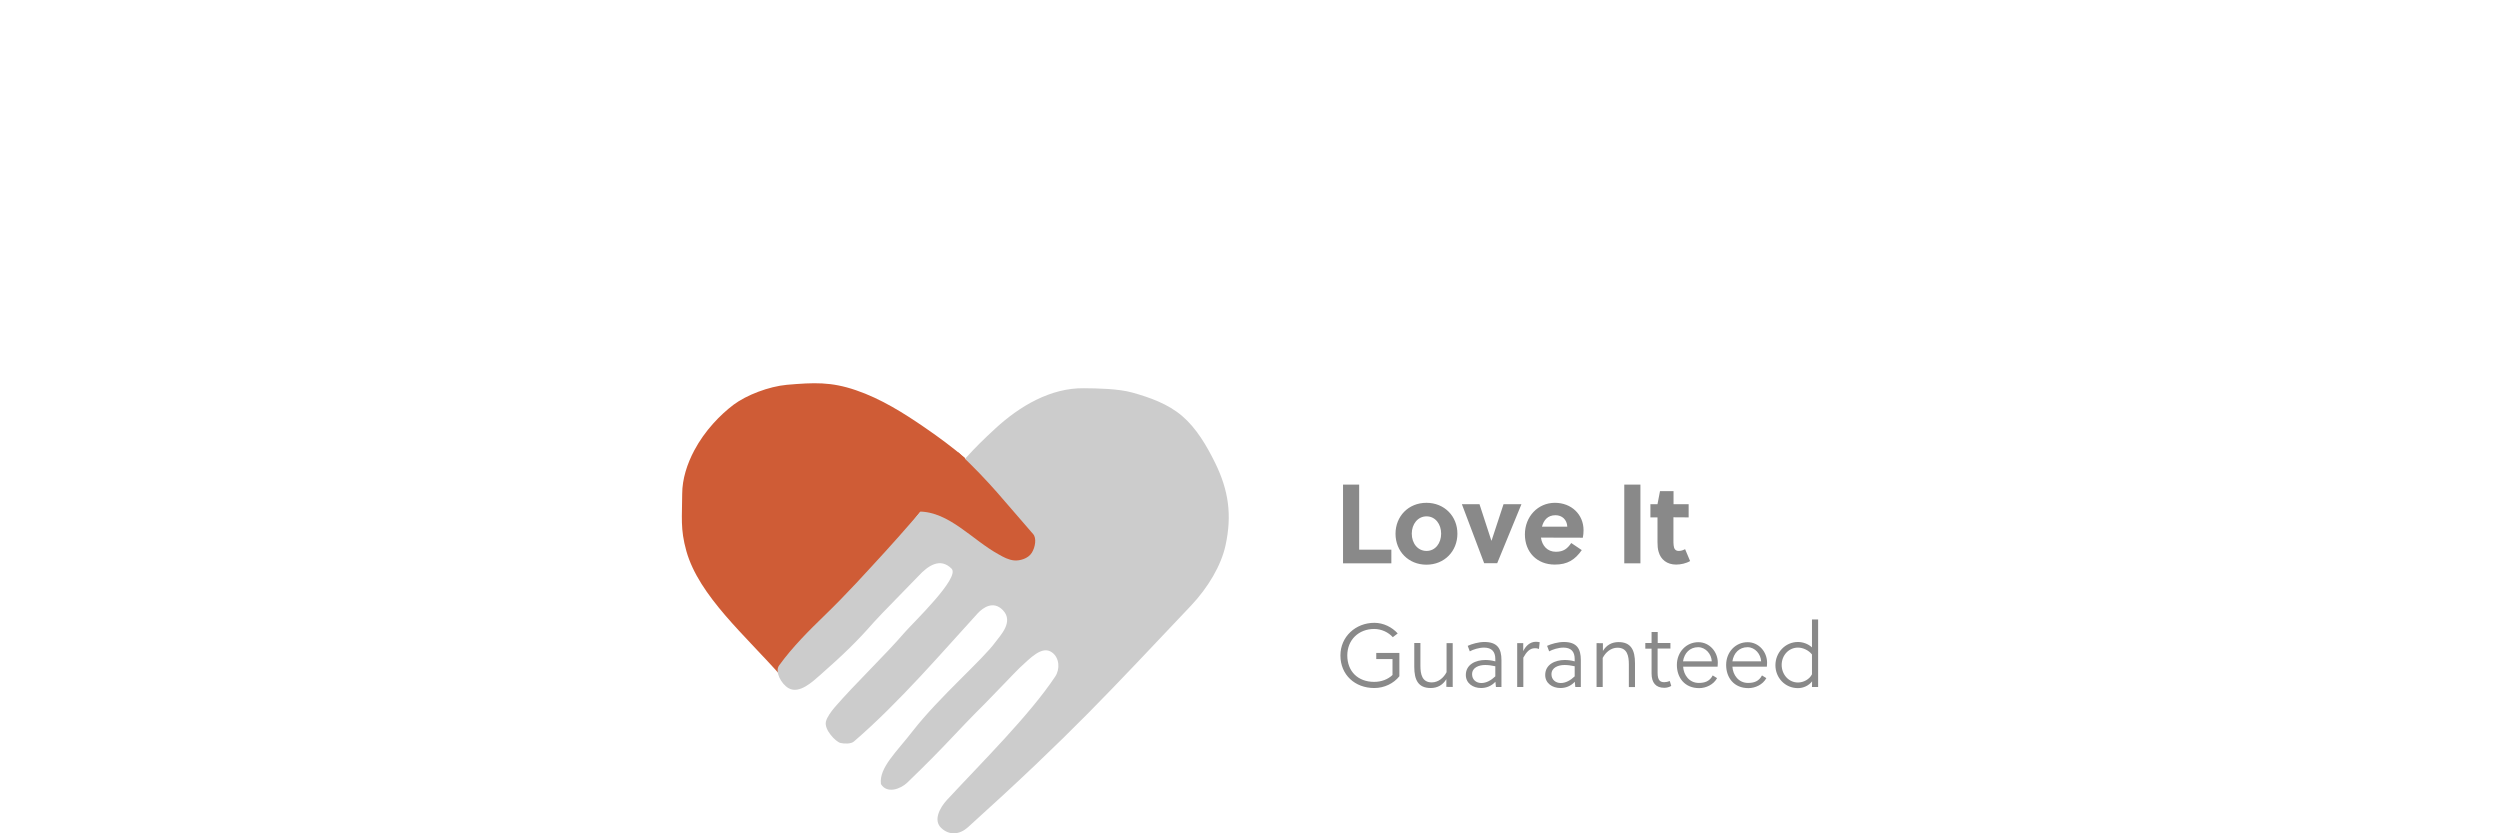 <?xml version="1.0" encoding="utf-8"?>
<!-- Generator: Adobe Illustrator 23.0.6, SVG Export Plug-In . SVG Version: 6.00 Build 0)  -->
<svg version="1.1" id="Layer_1" xmlns="http://www.w3.org/2000/svg" xmlns:xlink="http://www.w3.org/1999/xlink" x="0px" y="0px"
	 viewBox="0 0 2400 800" style="enable-background:new 0 0 2400 800;" xml:space="preserve">
<style type="text/css">
	.st0{fill:#CF5C36;}
	.st1{fill:#CCCCCC;}
	.st2{fill:#898989;}
</style>
<g>
	<path class="st0" d="M883.7,491.1c0,0-109.6,141.8-133.6,158.2C716,610.5,671,572.1,658.9,529c-6-21.4-4-32.9-4-54.7
		c0-14.5,4.8-29.1,11.6-41.9c10.1-19,25-34.3,37.9-44c12.2-9.1,33.6-17.4,51.1-19c26-2.2,42.2-3,66.2,5.2s45.7,21.8,66.6,36.2
		c13.1,9,26.2,18.7,38.4,29.1"/>
	<path class="st1" d="M849.7,529.7c15.7-17.2,36.2-40.8,51-58.7c22.7-27.5,31.4-38.1,54.9-59.7s53.1-39,84.9-38.6
		c13.4,0.1,33.3,0.5,46.3,4.1c17.2,4.8,34.3,10.9,47.9,22.4c13.8,11.8,23.6,28.5,31.7,44.9c13.2,26.8,16.4,50.5,10.1,79.5
		c-4.2,19.3-16.7,40.4-33.2,57.9c-77.5,81.7-113.6,121.9-214,212.6c-8,7.2-17.8,8.2-25.7,0.8c-7.8-7.3-1.6-19.3,5.6-27.1
		c33.9-36.5,79.2-81.3,103.8-118.3c4.7-7,4.2-18-3.1-23.2c-9.6-7-21.2,5.9-31.1,14.9c-4.2,4-25.2,26.2-33.3,34.3
		c-29.1,28.9-36,38.7-74.6,75.9c-6.4,6.1-19.4,10.9-25.2,1.3c-2-15.8,15.4-31.2,30.6-51c25.4-32.6,67.2-68.5,79.4-85.4
		c4.2-5.9,17.9-19.3,7.1-30.5c-9.1-9.5-19-2.6-24.2,3c-31.4,34.2-74.6,85-118.9,123.1c-2.8,2.4-9.4,2.2-13,1.3
		c-4.3-1.1-15.7-12.6-13.8-20.5c1-4.3,5.2-9.8,8-13.2c20.3-23.5,47.6-49.2,67.9-72.7c7.9-9.1,53.3-52.4,44.7-60.9
		c-10.8-10.8-22.4-3.1-31.8,7.1c-5.2,5.6-37.7,38.4-42.6,44.1c-16.4,18.7-29,30.9-51.8,51c-7.3,6.4-20,18.4-30.2,12.6
		c-7.4-4.2-13.4-16.2-9.2-21.8c12.8-17.8,29.7-34.5,42.7-47.1C813.3,569.9,831.7,549.3,849.7,529.7z"/>
	<path class="st0" d="M919.9,434.2c31.4,29.7,43.3,45.9,71.9,78.5c3.4,3.8,2.2,12.4-1.3,18s-11.5,7.8-16.9,7.3s-10.2-3.1-14.9-5.8
		c-25.4-13.9-47.6-41.1-76.5-41.1"/>
	<path class="st2" d="M1335.7,540.8v-13.1h-30.9v-62.5h-15.5v75.6H1335.7z M1369.4,482.7c-17.4,0-29.7,13-29.7,29.7
		c0,16.8,12.4,29.7,29.7,29.7c17.3,0,29.7-13,29.7-29.7C1399.2,495.7,1386.7,482.7,1369.4,482.7z M1383.5,512.3
		c0,9.2-5.6,16.6-14,16.6s-14.2-7.2-14.2-16.6c0-9.2,5.8-16.6,14.2-16.6S1383.5,503.1,1383.5,512.3z M1443.4,484l-11.5,35h-0.2
		l-11.4-35h-16.9l21.4,56.7h12.5l23.3-56.7H1443.4z M1519.5,516.2c0.5-2.3,0.7-4.9,0.7-7.2c0-15.1-11.6-26.3-27.5-26.3
		c-16.3,0-28.8,13.2-28.8,30.3c0,17,11.5,29,28.7,29c12.2,0,19.4-4.6,25.9-13.9l-10.1-6.8c-3.7,5.4-7.4,8.4-14.8,8.4
		c-8.2,0-13.2-5.9-14.3-13.6L1519.5,516.2L1519.5,516.2z M1480.3,505.6c1.7-6.4,5.6-11,13-11c6.2,0,11,4.2,11.3,11H1480.3z
		 M1574.8,540.8v-75.6h-15.5v75.6H1574.8z M1621.1,496.7V484h-14.5v-12.5h-13l-2.4,12.5h-6.8v12.7h6.8v23.6c0,3.4,0.2,6.7,1.1,9.5
		c2,7.3,8,12.2,16.8,12.2c4.4,0,9.8-1.2,13.4-3.4l-4.8-11.4c-1.9,1-3.8,1.7-6.1,1.7c-3.2,0-4.6-2-4.9-5.4c-0.2-1.7-0.2-3.1-0.2-4.8
		v-22.1L1621.1,496.7L1621.1,496.7z"/>
	<path class="st2" d="M1336.8,632.8V648c-4.4,4.2-10.7,6.6-17.6,6.6c-15.5,0-25.8-10-25.8-25.4c0-14.9,10.9-25.4,25.8-25.4
		c7,0,13.7,3.2,17.9,7.9l4.7-3.6c-5.4-6-13.6-10.2-22.4-10.2c-18,0-32.6,13.3-32.6,31.3c0,18.7,14,31.3,32.5,31.3
		c9.7,0,18.6-4.4,24.1-11.3v-22.4h-22.2v5.9h15.7L1336.8,632.8L1336.8,632.8z M1394.6,659.5v-42.1h-5.9v27.9
		c-2.8,5.4-7.9,9.8-14.2,9.8c-9.4,0-10.9-8-10.9-16v-21.8h-5.9v22.8c0,12.7,3.8,20.4,15.8,20.4c6.5,0,11.6-2.9,15-8.5v7.4
		L1394.6,659.5L1394.6,659.5z M1436.1,659.5h5.3v-25.8c0-10.9-3.8-17.4-16.4-17.4c-5.5,0-12.1,1.9-16,3.7l2,5.3
		c3.2-1.8,8.8-3.6,13.7-3.6c7.3,0,10.8,3.8,10.8,10.9v2.3c-3.8-1-6.7-1.3-9.6-1.3c-9,0-18.7,4.1-18.7,14.4c0,7.9,6.8,12.5,14.6,12.5
		c4.8,0,9.7-1.6,13.8-6L1436.1,659.5z M1435.5,639.6v9.7c-4,3.8-8.6,6.4-13.4,6.4c-4.9,0-8.9-3.2-8.9-8.4c0-6.6,6.7-8.9,12.5-8.9
		C1428.7,638.4,1431.8,638.8,1435.5,639.6z M1462.4,617.4h-5.9v42.1h5.9v-28.2c3-5.4,6.2-9,11-9c1.7,0,2.6,0.1,4,0.7l0.7-6.5
		c-1.2-0.2-2.4-0.4-3.6-0.4c-5.9,0-10,4.3-12.2,9v-7.8h0.1V617.4z M1512.3,659.5h5.3v-25.8c0-10.9-3.8-17.4-16.4-17.4
		c-5.5,0-12.1,1.9-16,3.7l2,5.3c3.2-1.8,8.8-3.6,13.7-3.6c7.3,0,10.8,3.8,10.8,10.9v2.3c-3.8-1-6.7-1.3-9.6-1.3
		c-9,0-18.7,4.1-18.7,14.4c0,7.9,6.8,12.5,14.6,12.5c4.8,0,9.7-1.6,13.8-6L1512.3,659.5z M1511.7,639.6v9.7c-4,3.8-8.6,6.4-13.4,6.4
		c-4.9,0-8.9-3.2-8.9-8.4c0-6.6,6.7-8.9,12.5-8.9C1504.9,638.4,1508,638.8,1511.7,639.6z M1532.7,617.4v42.1h5.9v-27.9
		c2.8-5.4,7.9-9.8,14.2-9.8c9.4,0,10.9,8,10.9,16v21.8h5.9v-22.8c0-12.7-3.8-20.4-15.8-20.4c-6.5,0-11.6,2.9-15,8.5v-7.4
		L1532.7,617.4L1532.7,617.4z M1603.6,622.7v-5.4h-12.2v-10.6h-5.9v10.6h-6v5.4h6v23.9c0,8.8,4.1,13.7,12.2,13.7
		c2.5,0,4.8-0.7,6.7-1.8l-1.4-4.7c-1.9,0.7-3.6,1.1-5.2,1.1c-3.8,0-6.5-1.4-6.5-9v-23.3h12.2v0.1H1603.6z M1648.9,640
		c0.1-0.7,0.2-2.5,0.2-3.8c0-10.4-7.9-19.7-18.7-19.7c-11.5,0-20.6,9.4-20.6,21.8c0,12.4,7.6,22.3,21.4,22.3
		c6.4,0,13.7-3.2,17.2-9.6l-4.2-2.6c-3,5.8-7.8,7.2-13.4,7.2c-9.1,0-14.5-7.6-15-15.6L1648.9,640L1648.9,640z M1643.3,634.9h-27.6
		c1.2-7.9,6.5-13.6,14.6-13.6C1637.5,621.4,1643,627.9,1643.3,634.9z M1696.2,640c0.1-0.7,0.2-2.5,0.2-3.8
		c0-10.4-7.9-19.7-18.7-19.7c-11.5,0-20.6,9.4-20.6,21.8c0,12.4,7.6,22.3,21.4,22.3c6.4,0,13.7-3.2,17.2-9.6l-4.2-2.6
		c-3,5.8-7.8,7.2-13.4,7.2c-9.1,0-14.5-7.6-15-15.6L1696.2,640L1696.2,640z M1690.7,634.9h-27.6c1.2-7.9,6.5-13.6,14.6-13.6
		C1684.9,621.4,1690.3,627.9,1690.7,634.9z M1739.5,659.5h5.9v-64.8h-5.9v26.8c-3.6-3.4-8.8-5.2-13.4-5.2
		c-12.4,0-21.7,10.3-21.7,22.3s9.2,22,21.6,22c5.2,0,10.3-2.3,13.6-6.5L1739.5,659.5L1739.5,659.5z M1739.5,647.3
		c-2.4,4.9-8.2,7.9-13.4,7.9c-9.2,0-15.7-7.9-15.7-16.9s6.6-16.6,15.7-16.6c4.8,0,10.3,2.6,13.4,6.6V647.3z"/>
</g>
</svg>
